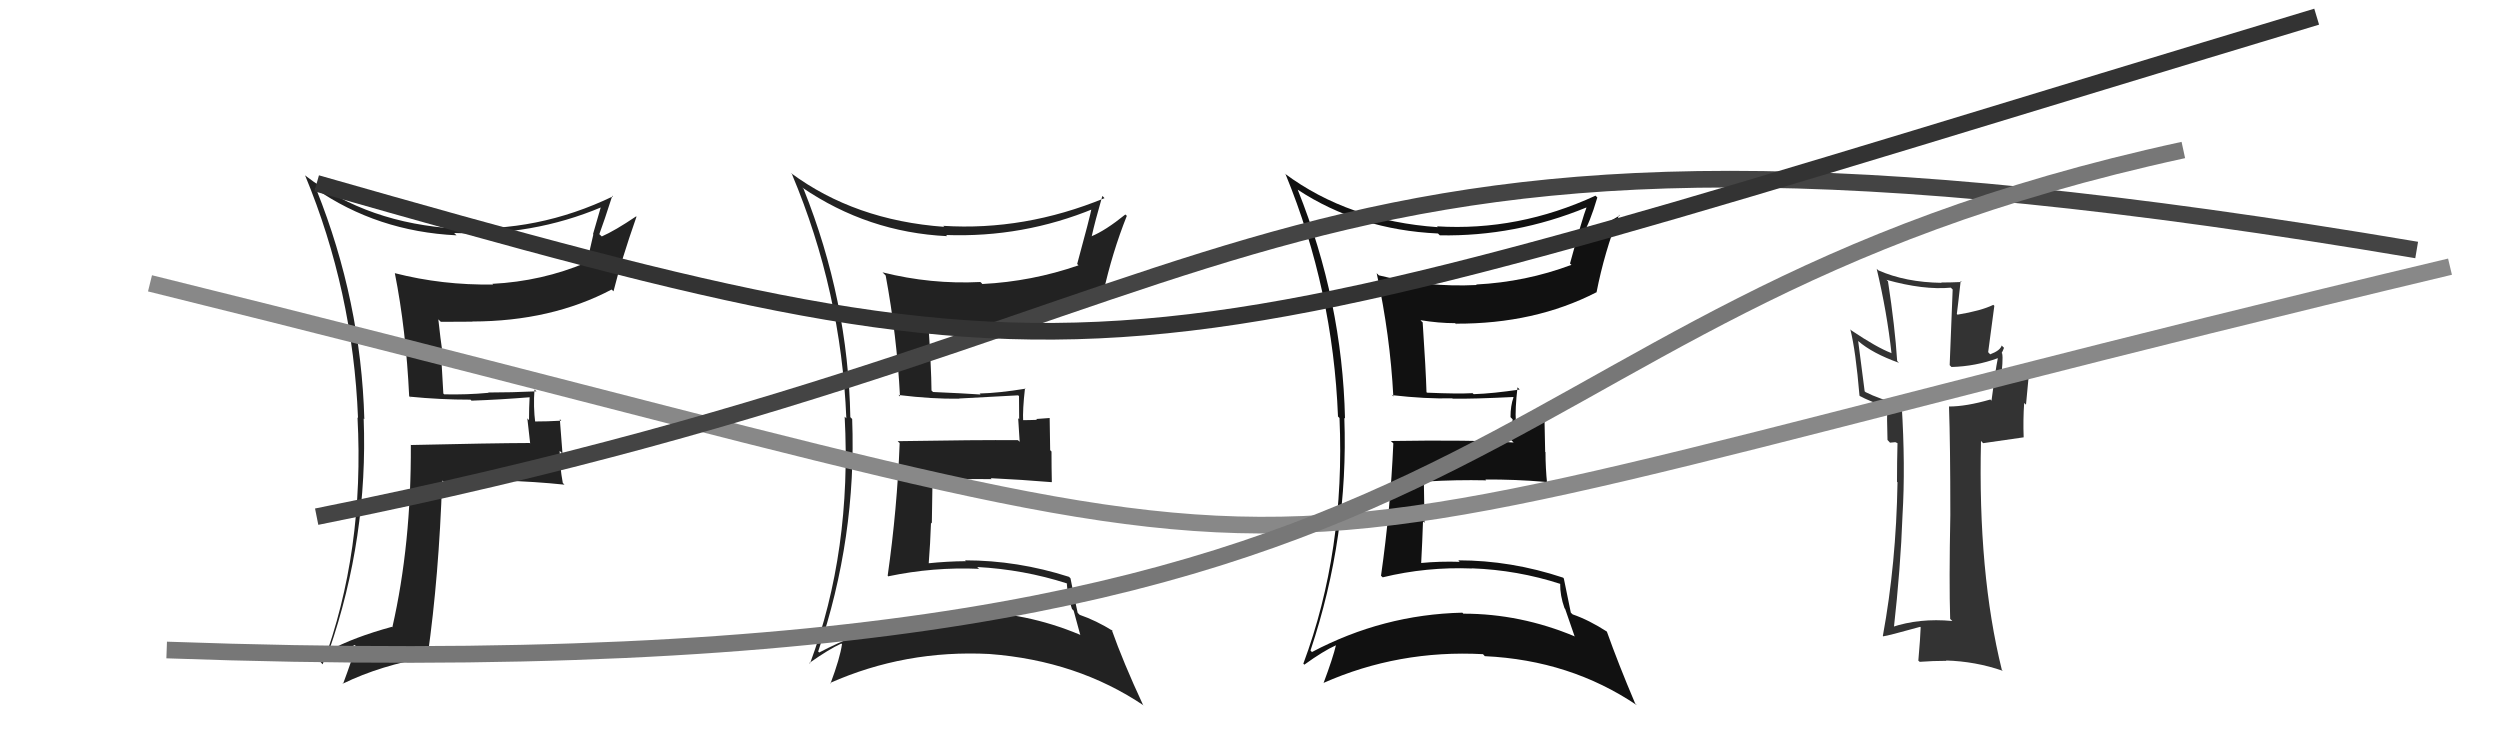 <svg xmlns="http://www.w3.org/2000/svg" width="150" height="44" viewBox="0,0,150,44"><path fill="#333" d="M117.09 37.22L117.05 37.17L117.14 37.26Q115.16 37.07 113.48 37.64L113.50 37.66L113.62 37.78Q114.04 34.05 114.15 30.93L114.10 30.87L114.15 30.93Q114.33 27.95 114.10 24.29L114.10 24.29L114.14 24.32Q112.70 23.92 111.94 23.53L111.88 23.48L111.49 20.46L111.49 20.46Q112.34 21.20 113.94 21.77L113.96 21.79L113.83 21.66Q113.70 19.62 113.28 16.88L113.21 16.81L113.19 16.79Q115.41 17.41 117.05 17.26L117.16 17.37L116.98 21.91L117.09 22.02Q118.54 21.98 119.87 21.49L119.69 21.31L119.87 21.49Q119.71 22.29 119.49 24.04L119.52 24.07L119.42 23.97Q117.97 24.39 116.94 24.39L117.03 24.48L116.94 24.39Q117.02 26.64 117.02 30.90L116.95 30.82L117.02 30.90Q116.94 34.96 117.01 37.13ZM120.13 20.76L120.10 20.73L120.10 20.73Q120.02 21.03 119.41 21.26L119.29 21.13L119.66 18.35L119.60 18.29Q118.86 18.65 117.45 18.88L117.46 18.89L117.41 18.84Q117.49 18.23 117.64 16.86L117.55 16.77L117.70 16.92Q117.04 16.95 116.47 16.95L116.47 16.94L116.50 16.97Q114.33 16.94 112.70 16.22L112.59 16.12L112.60 16.12Q113.22 18.73 113.49 21.20L113.53 21.24L113.47 21.18Q112.61 20.85 111.09 19.83L111.02 19.76L111.02 19.76Q111.34 21.03 111.57 23.74L111.69 23.85L111.59 23.76Q112.11 24.05 113.29 24.46L113.22 24.39L113.23 24.41Q113.21 24.99 113.25 26.40L113.40 26.56L113.72 26.53L113.87 26.60L113.85 26.59Q113.82 27.73 113.82 28.91L113.90 29.00L113.85 28.95Q113.77 33.82 112.97 38.16L113.12 38.30L112.99 38.18Q113.27 38.15 115.21 37.61L115.13 37.53L115.24 37.64Q115.22 38.27 115.10 39.64L115.16 39.69L115.18 39.71Q115.98 39.65 116.78 39.65L116.76 39.63L116.76 39.63Q118.53 39.68 120.17 40.25L120.10 40.18L120.11 40.19Q118.67 34.37 118.86 26.46L118.99 26.59L121.42 26.24L121.42 26.24Q121.38 25.20 121.45 24.18L121.56 24.28L121.75 22.27L121.66 22.18Q121.04 22.39 119.86 22.85L119.92 22.91L120.02 23.01Q120.21 21.56 120.13 21.22L120.17 21.26L120.10 21.18Q120.17 21.06 120.24 20.87Z"/><path fill="#111" d="M77.86 11.38L77.82 11.34L77.86 11.38Q81.52 13.79 86.28 14.01L86.28 14.01L86.39 14.12Q90.91 14.20 95.18 12.45L95.23 12.50L95.19 12.45Q94.96 13.03 94.20 15.81L94.25 15.86L94.29 15.89Q91.54 16.92 88.57 17.07L88.54 17.04L88.60 17.10Q85.63 17.25 82.73 16.52L82.75 16.54L82.60 16.39Q83.41 20.13 83.60 23.79L83.45 23.63L83.53 23.71Q85.54 23.94 87.14 23.90L87.18 23.94L87.16 23.92Q88.40 23.94 90.80 23.82L90.78 23.81L90.81 23.84Q90.63 24.34 90.63 25.03L90.76 25.16L90.63 26.37L90.82 26.55Q88.25 26.38 83.45 26.46L83.61 26.61L83.60 26.60Q83.43 30.55 82.86 34.55L82.90 34.58L82.96 34.64Q85.59 34.00 88.33 34.11L88.27 34.05L88.31 34.10Q91.05 34.20 93.64 35.04L93.68 35.08L93.61 35.02Q93.60 35.73 93.87 36.49L93.91 36.54L94.47 38.16L94.50 38.19Q91.23 36.82 87.81 36.82L87.86 36.87L87.74 36.76Q82.98 36.87 78.72 39.12L78.73 39.14L78.63 39.03Q80.92 32.19 80.66 25.07L80.74 25.15L80.70 25.11Q80.54 18.06 77.87 11.40ZM78.14 39.76L78.19 39.81L78.26 39.88Q79.41 39.05 80.17 38.71L80.25 38.79L80.16 38.70Q79.98 39.47 79.41 40.99L79.37 40.95L79.40 40.98Q83.91 38.98 88.98 39.25L89.08 39.36L89.09 39.37Q94.21 39.61 98.21 42.31L98.14 42.24L98.11 42.21Q97.10 39.83 96.41 37.89L96.23 37.71L96.42 37.90Q95.34 37.20 94.35 36.86L94.42 36.92L94.25 36.76Q93.99 35.51 93.83 34.71L93.79 34.66L93.79 34.66Q90.66 33.62 87.50 33.62L87.59 33.72L87.59 33.71Q86.40 33.67 85.26 33.78L85.25 33.78L85.27 33.79Q85.34 32.50 85.38 31.28L85.47 31.37L85.43 28.74L85.58 28.89Q87.38 28.78 89.17 28.82L89.11 28.76L89.12 28.77Q90.89 28.76 92.68 28.91L92.71 28.94L92.83 29.05Q92.73 28.08 92.73 27.13L92.71 27.11L92.67 25.17L91.88 25.25L91.80 25.17Q91.49 25.36 91.04 25.36L90.91 25.23L90.95 25.27Q90.90 24.54 91.05 23.24L91.06 23.25L91.18 23.37Q89.60 23.61 88.42 23.65L88.28 23.52L88.36 23.59Q87.45 23.64 85.62 23.56L85.58 23.52L85.59 23.53Q85.55 22.16 85.36 19.34L85.31 19.30L85.23 19.21Q86.32 19.39 87.31 19.39L87.43 19.51L87.35 19.42Q92.08 19.44 95.78 17.54L95.77 17.53L95.79 17.55Q96.27 15.10 97.15 12.89L97.12 12.87L97.18 12.93Q95.83 13.75 94.99 14.09L95.02 14.11L94.96 14.06Q95.38 13.41 95.84 11.85L95.83 11.84L95.73 11.74Q91.09 13.88 86.22 13.58L86.32 13.68L86.27 13.63Q80.92 13.26 77.08 10.41L77.07 10.40L77.14 10.47Q79.98 17.39 80.28 25.00L80.27 24.98L80.37 25.08Q80.72 33.05 78.20 39.82Z"/><path fill="#222" d="M48.23 11.35L48.23 11.35L48.13 11.25Q52.07 13.94 56.83 14.17L56.82 14.15L56.76 14.10Q61.38 14.27 65.65 12.51L65.65 12.51L65.52 12.39Q65.39 13.06 64.63 15.84L64.56 15.77L64.71 15.92Q61.91 16.89 58.94 17.04L58.88 16.97L58.82 16.92Q55.85 17.07 52.95 16.34L53.01 16.40L53.14 16.53Q53.81 20.13 54.00 23.79L53.86 23.64L53.91 23.70Q55.96 23.95 57.56 23.92L57.46 23.82L57.55 23.91Q58.70 23.84 61.09 23.72L61.09 23.72L61.14 23.77Q61.15 24.46 61.15 25.15L61.09 25.09L61.18 26.51L61.08 26.41Q58.66 26.39 53.86 26.47L53.95 26.56L53.98 26.58Q53.83 30.54 53.26 34.54L53.34 34.63L53.29 34.58Q56.00 34.01 58.74 34.13L58.82 34.20L58.63 34.02Q61.41 34.17 64.00 35.00L64.08 35.08L64.01 35.02Q64.05 35.78 64.32 36.54L64.42 36.64L64.82 38.11L64.79 38.08Q61.52 36.71 58.09 36.71L58.20 36.82L58.14 36.75Q53.42 36.91 49.15 39.15L48.99 38.99L49.09 39.09Q51.40 32.26 51.13 25.14L51.16 25.17L51.02 25.03Q50.89 18.01 48.22 11.35ZM48.59 39.80L48.59 39.81L48.56 39.78Q49.72 38.96 50.48 38.61L50.57 38.70L50.52 38.65Q50.40 39.49 49.83 41.01L49.78 40.96L49.80 40.98Q54.31 38.98 59.37 39.24L59.32 39.19L59.37 39.24Q64.64 39.64 68.64 42.34L68.65 42.36L68.58 42.29Q67.39 39.73 66.70 37.78L66.70 37.78L66.78 37.86Q65.77 37.23 64.78 36.89L64.81 36.92L64.66 36.77Q64.38 35.50 64.23 34.70L64.24 34.71L64.14 34.61Q61.05 33.62 57.90 33.62L58.04 33.76L57.95 33.67Q56.82 33.68 55.67 33.80L55.69 33.81L55.72 33.85Q55.82 32.58 55.86 31.36L55.91 31.41L55.95 28.86L55.91 28.82Q57.71 28.72 59.50 28.75L59.43 28.68L59.43 28.69Q61.31 28.78 63.10 28.93L63.08 28.91L63.11 28.93Q63.09 28.04 63.09 27.09L63.01 27.01L62.98 25.08L62.17 25.14L62.22 25.19Q61.75 25.21 61.29 25.21L61.42 25.35L61.39 25.31Q61.35 24.59 61.50 23.29L61.59 23.38L61.53 23.32Q59.96 23.58 58.78 23.61L58.85 23.69L58.83 23.67Q57.81 23.60 55.98 23.52L56.04 23.58L55.89 23.43Q55.88 22.09 55.69 19.27L55.78 19.36L55.81 19.39Q56.67 19.34 57.66 19.34L57.80 19.47L57.80 19.47Q62.47 19.42 66.16 17.52L66.23 17.59L66.20 17.56Q66.73 15.16 67.61 12.95L67.51 12.86L67.52 12.87Q66.32 13.84 65.48 14.18L65.44 14.13L65.50 14.19Q65.69 13.32 66.14 11.76L66.18 11.79L66.27 11.89Q61.47 13.86 56.59 13.55L56.67 13.62L56.65 13.61Q51.28 13.22 47.44 10.37L47.60 10.53L47.52 10.46Q50.47 17.48 50.78 25.10L50.64 24.96L50.68 25.00Q51.11 33.04 48.60 39.81Z"/><path fill="#222" d="M24.57 23.79L24.71 23.93L24.59 23.80Q26.40 23.98 28.23 23.98L28.23 23.98L28.29 24.04Q30.02 23.98 31.85 23.83L31.90 23.88L31.78 23.76Q31.74 24.48 31.74 25.21L31.64 25.10L31.81 26.61L31.78 26.58Q29.43 26.59 24.67 26.70L24.61 26.64L24.65 26.68Q24.68 32.65 23.54 37.64L23.50 37.60L23.51 37.61Q21.24 38.23 19.75 39.03L19.71 38.99L19.75 39.02Q22.09 32.23 21.82 25.11L21.87 25.16L21.86 25.15Q21.66 18.06 18.99 11.39L18.92 11.32L18.90 11.30Q22.63 13.89 27.39 14.12L27.27 14.00L27.25 13.98Q31.94 14.18 36.09 12.43L36.20 12.53L36.06 12.39Q35.81 13.25 35.58 14.05L35.60 14.07L35.21 15.77L35.19 15.75Q32.51 16.88 29.54 17.03L29.57 17.05L29.58 17.07Q26.54 17.12 23.69 16.39L23.67 16.38L23.69 16.39Q24.36 19.77 24.55 23.77ZM36.76 11.76L36.71 11.71L36.78 11.78Q32.23 13.97 27.36 13.67L27.39 13.70L27.41 13.72Q22.08 13.41 18.35 10.56L18.33 10.54L18.30 10.51Q21.18 17.46 21.48 25.07L21.45 25.05L21.45 25.04Q21.88 33.08 19.36 39.86L19.18 39.68L19.25 39.74Q19.92 39.35 21.29 38.70L21.24 38.65L21.35 38.77Q21.15 39.51 20.58 41.04L20.49 40.94L20.57 41.02Q22.85 39.91 25.74 39.42L25.69 39.37L25.66 39.34Q26.34 34.54 26.53 28.83L26.63 28.93L26.58 28.88Q28.40 28.87 30.23 28.87L30.24 28.89L30.20 28.84Q32.04 28.89 33.87 29.08L33.72 28.93L33.77 28.99Q33.58 27.96 33.58 27.05L33.75 27.22L33.59 25.15L33.68 25.24Q32.85 25.29 32.01 25.29L32.13 25.40L32.12 25.40Q31.99 24.39 32.07 23.37L32.23 23.53L32.19 23.48Q30.70 23.55 29.29 23.55L29.34 23.60L29.30 23.57Q28.02 23.69 26.65 23.66L26.60 23.61L26.47 21.34L26.59 21.46Q26.41 20.22 26.30 19.16L26.31 19.17L26.45 19.31Q27.36 19.30 28.35 19.30L28.40 19.36L28.34 19.29Q33.08 19.28 36.70 17.37L36.64 17.32L36.81 17.48Q37.27 15.63 38.19 13.00L38.16 12.98L38.17 12.98Q36.90 13.84 36.10 14.19L36.11 14.19L35.96 14.05Q36.24 13.30 36.74 11.74Z"/><path d="M9 17 C90 37,63 36,147 16" stroke="#888" fill="none"/><path d="M19 31 C79 19,74 3,145 15" stroke="#444" fill="none"/><path d="M19 11 C68 25,66 23,139 1" stroke="#333" fill="none"/><path d="M10 39 C94 42,85 19,131 9" stroke="#777" fill="none"/></svg>